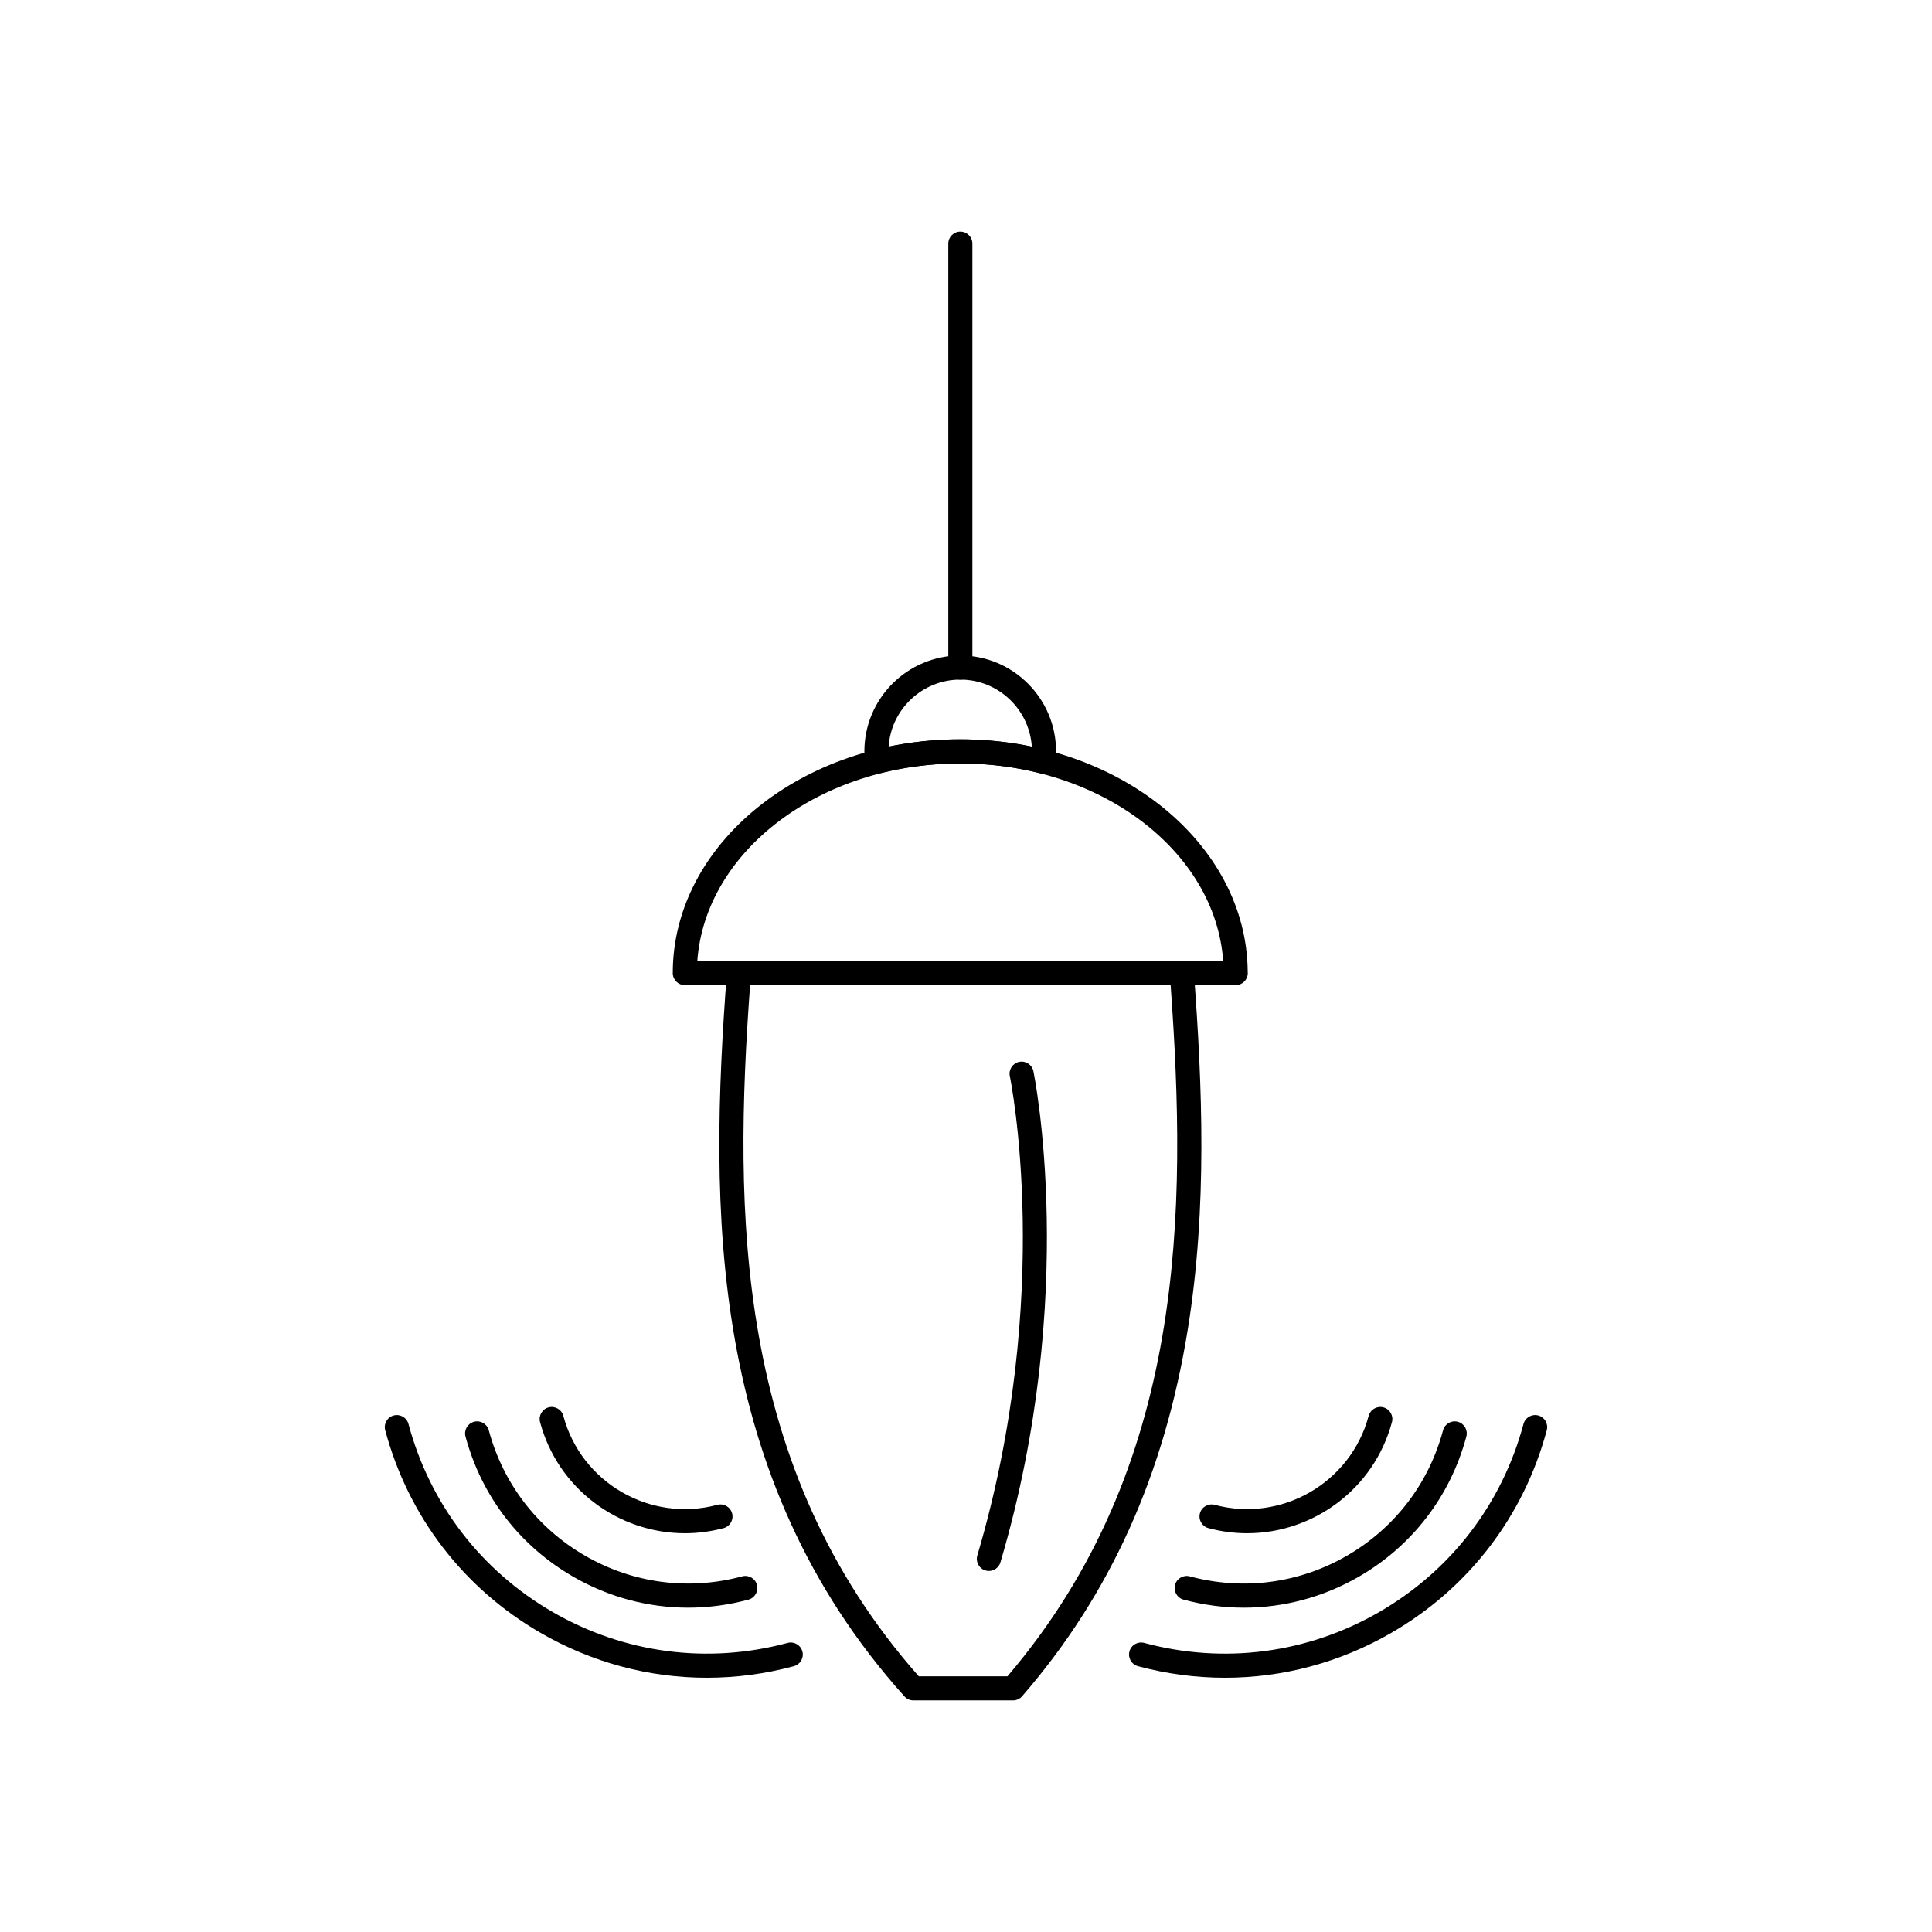<?xml version="1.0" encoding="UTF-8"?>
<!-- Uploaded to: ICON Repo, www.iconrepo.com, Generator: ICON Repo Mixer Tools -->
<svg fill="#000000" width="800px" height="800px" version="1.1" viewBox="144 144 512 512" xmlns="http://www.w3.org/2000/svg">
 <g>
  <path d="m412.45 594.62h-26.387c-0.906 0-1.77-0.383-2.375-1.059-52.379-58.336-51.75-129.66-47.047-191.93 0.125-1.664 1.512-2.953 3.184-2.953h117.38c1.672 0 3.059 1.289 3.184 2.953 2.238 30.047 3.598 62.293-1.586 94.512-6.211 38.602-20.582 70.457-43.934 97.379-0.613 0.703-1.492 1.102-2.418 1.102zm-24.957-6.383h23.492c47.48-55.629 47.543-123.45 43.246-183.17h-111.45c-4.363 59.867-4.234 127.81 44.707 183.17z"/>
  <path d="m471.48 405.07h-0.02-145.98c-1.762 0-3.191-1.43-3.191-3.195 0-34.152 34.188-61.938 76.211-61.938 41.852 0 75.926 27.598 76.156 61.59 0.012 0.113 0.02 0.23 0.02 0.348-0.004 1.766-1.434 3.195-3.195 3.195zm-142.69-6.383h139.37c-2.086-29.152-32.531-52.359-69.656-52.359-37.156-0.004-67.625 23.207-69.711 52.359z"/>
  <path d="m376.4 349.03c-0.664 0-1.32-0.207-1.871-0.605-0.766-0.555-1.25-1.422-1.316-2.363l-0.023-0.336c-0.059-0.832-0.121-1.695-0.121-2.598 0-14.012 11.406-25.41 25.422-25.41 13.992 0 25.375 11.398 25.375 25.41 0 1.238-0.066 2.254-0.215 3.195-0.137 0.891-0.645 1.68-1.395 2.176s-1.676 0.656-2.551 0.43c-6.273-1.602-12.945-2.481-19.824-2.613h-2.859c-6.859 0.133-13.555 1.012-19.836 2.613-0.254 0.07-0.52 0.102-0.785 0.102zm20.98-9.094h2.566c6.035 0.113 11.891 0.758 17.496 1.922-0.656-9.898-8.902-17.754-18.945-17.754-10.066 0-18.336 7.852-18.996 17.746 5.602-1.156 11.461-1.797 17.469-1.914z"/>
  <path d="m398.5 324.11c-1.762 0-3.191-1.43-3.191-3.191v-112.35c0-1.762 1.43-3.191 3.191-3.191 1.762 0 3.191 1.43 3.191 3.191v112.35c0.004 1.766-1.426 3.195-3.191 3.195z"/>
  <path d="m406.06 560.32c-0.301 0-0.605-0.043-0.906-0.133-1.691-0.5-2.656-2.277-2.156-3.969 20.473-69.152 8.738-126.45 8.617-127.02-0.363-1.727 0.734-3.422 2.461-3.785 1.73-0.371 3.418 0.734 3.785 2.457 0.125 0.586 12.215 59.379-8.738 130.16-0.414 1.391-1.684 2.289-3.062 2.289z"/>
  <path d="m468.64 588.62c-7.695 0-15.438-1.012-23.07-3.062-1.703-0.457-2.715-2.211-2.254-3.914 0.457-1.703 2.211-2.715 3.914-2.254 21.164 5.688 43.281 2.781 62.27-8.18 18.988-10.961 32.57-28.66 38.242-49.836 0.457-1.703 2.207-2.715 3.91-2.258 1.703 0.457 2.715 2.207 2.258 3.91-6.113 22.824-20.754 41.898-41.219 53.711-13.617 7.867-28.738 11.883-44.051 11.883z"/>
  <path d="m473.64 570.05c-5.332 0-10.699-0.703-15.984-2.129-1.703-0.457-2.715-2.211-2.254-3.914 0.457-1.703 2.215-2.719 3.914-2.254 14.141 3.805 28.91 1.871 41.594-5.449 12.68-7.32 21.742-19.129 25.516-33.258 0.457-1.703 2.203-2.719 3.91-2.262 1.703 0.453 2.719 2.203 2.262 3.91-4.215 15.781-14.332 28.969-28.492 37.145-9.426 5.434-19.879 8.211-30.465 8.211z"/>
  <path d="m474.5 550.32c-3.387 0-6.828-0.438-10.25-1.352-1.703-0.457-2.715-2.207-2.262-3.91 0.457-1.703 2.211-2.715 3.91-2.262 17.758 4.746 36.059-5.828 40.812-23.57 0.457-1.703 2.207-2.715 3.914-2.258 1.703 0.457 2.715 2.207 2.258 3.91-4.75 17.719-20.848 29.441-38.383 29.441z"/>
  <path d="m331.32 588.62c-15.312 0-30.422-4.016-44.039-11.883-20.453-11.812-35.082-30.891-41.199-53.711-0.457-1.703 0.555-3.453 2.258-3.91 1.703-0.453 3.453 0.555 3.91 2.258 5.676 21.176 19.25 38.875 38.223 49.836 18.98 10.961 41.086 13.867 62.254 8.18 1.703-0.457 3.453 0.551 3.914 2.254 0.457 1.703-0.551 3.457-2.254 3.914-7.633 2.051-15.375 3.062-23.066 3.062z"/>
  <path d="m326.36 570.05c-10.598 0-21.051-2.777-30.473-8.219-14.156-8.168-24.285-21.355-28.523-37.133-0.457-1.703 0.555-3.457 2.254-3.914 1.703-0.457 3.453 0.551 3.914 2.254 3.797 14.129 12.871 25.941 25.547 33.258 12.691 7.324 27.465 9.262 41.613 5.453 1.703-0.457 3.457 0.551 3.914 2.254s-0.551 3.453-2.254 3.914c-5.289 1.426-10.66 2.133-15.992 2.133z"/>
  <path d="m325.5 550.32c-17.539 0-33.629-11.719-38.379-29.441-0.457-1.703 0.555-3.453 2.258-3.91 1.707-0.453 3.453 0.555 3.91 2.258 4.754 17.746 23.062 28.32 40.816 23.57 1.707-0.453 3.453 0.555 3.91 2.262 0.457 1.703-0.555 3.453-2.258 3.91-3.43 0.914-6.871 1.352-10.258 1.352z"/>
 </g>
</svg>